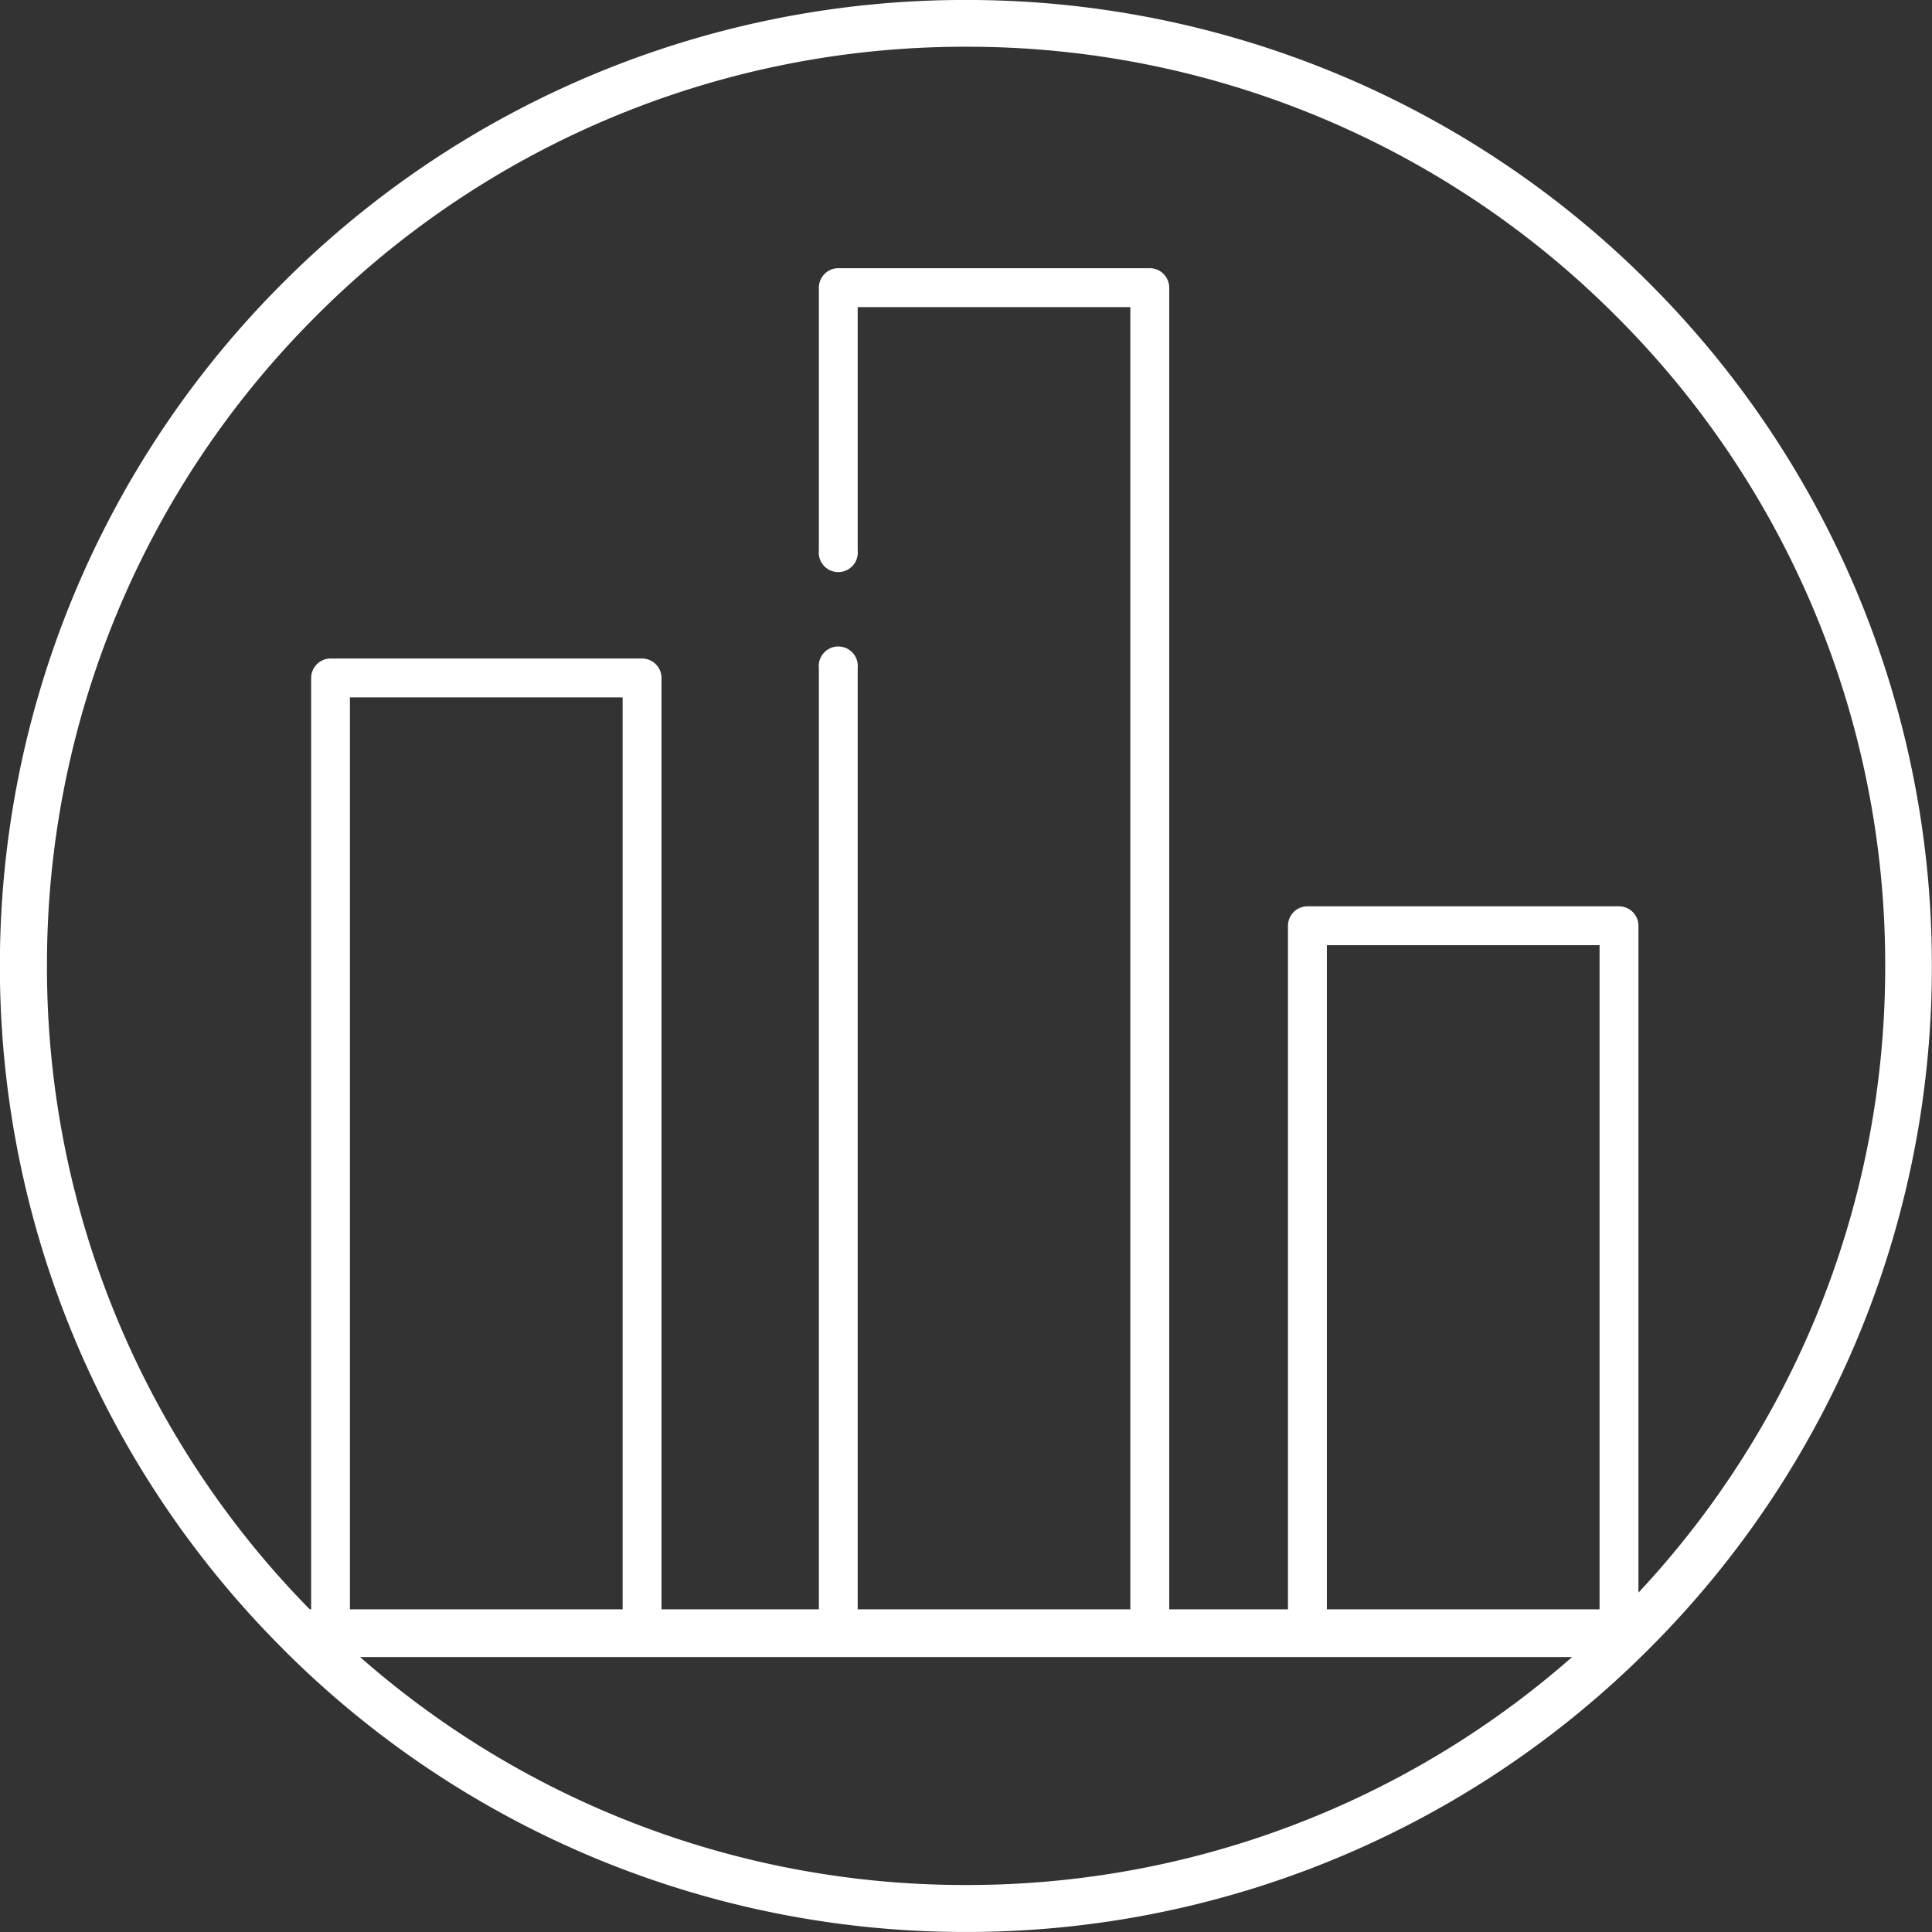 <svg xmlns="http://www.w3.org/2000/svg" viewBox="0 0 69.264 69.264"><rect x="0" y="0" width="69.264" height="69.264" fill="#333333" stroke="none"/><defs><style>.a{fill:#fff;}</style></defs><g transform="translate(10.528 9.62)"><g transform="translate(18.833)"><path class="a" d="M343.882,239.211H332.715a.7.7,0,0,1-.7-.694v-34.6a.7.7,0,1,1,1.392,0v33.909h9.775V190.975h-9.775V199.7a.7.7,0,1,1-1.392,0v-9.42a.7.7,0,0,1,.7-.7h11.167a.7.7,0,0,1,.694.7v48.236A.694.694,0,0,1,343.882,239.211Z" transform="translate(-332.019 -189.585)"/></g><g transform="translate(35.651 22.876)"><path class="a" d="M354.829,231.228H343.664a.7.7,0,0,1-.7-.694v-25.36a.7.7,0,0,1,.7-.7h11.165a.7.7,0,0,1,.7.7v25.36A.7.7,0,0,1,354.829,231.228Zm-10.471-1.39h9.777v-23.97h-9.777Z" transform="translate(-342.968 -204.478)"/></g><g transform="translate(0.627 13.992)"><path class="a" d="M332.027,234.328H320.86a.694.694,0,0,1-.694-.694V199.39a.7.7,0,0,1,.694-.7h11.167a.7.7,0,0,1,.7.7v34.244A.7.7,0,0,1,332.027,234.328Zm-10.471-1.39h9.777V200.084h-9.777Z" transform="translate(-320.166 -198.694)"/></g><g transform="translate(0 48.076)"><path class="a" d="M367.444,222.594H320.279c-.287,0-.521-.382-.521-.854s.234-.856.521-.856h47.165c.289,0,.522.382.522.856S367.732,222.594,367.444,222.594Z" transform="translate(-319.758 -220.884)"/></g></g><g transform="translate(0)"><path class="a" d="M323.049,242.439A34.549,34.549,0,0,1,312.9,217.951h0a34.566,34.566,0,0,1,10.145-24.489h0a34.543,34.543,0,0,1,24.489-10.141h0a34.537,34.537,0,0,1,24.487,10.141h0a34.532,34.532,0,0,1,10.142,24.489h0a34.515,34.515,0,0,1-10.142,24.487h0a34.536,34.536,0,0,1-24.487,10.147h0a34.542,34.542,0,0,1-24.489-10.147Zm1.19-1.189a32.822,32.822,0,0,0,23.3,9.651h0a32.822,32.822,0,0,0,23.3-9.651h0a32.816,32.816,0,0,0,9.651-23.3h0a32.813,32.813,0,0,0-9.651-23.3h0a32.817,32.817,0,0,0-23.3-9.652h0a32.817,32.817,0,0,0-23.3,9.652h0a32.819,32.819,0,0,0-9.651,23.3h0a32.822,32.822,0,0,0,9.651,23.3Z" transform="translate(-312.904 -183.322)"/></g></svg>